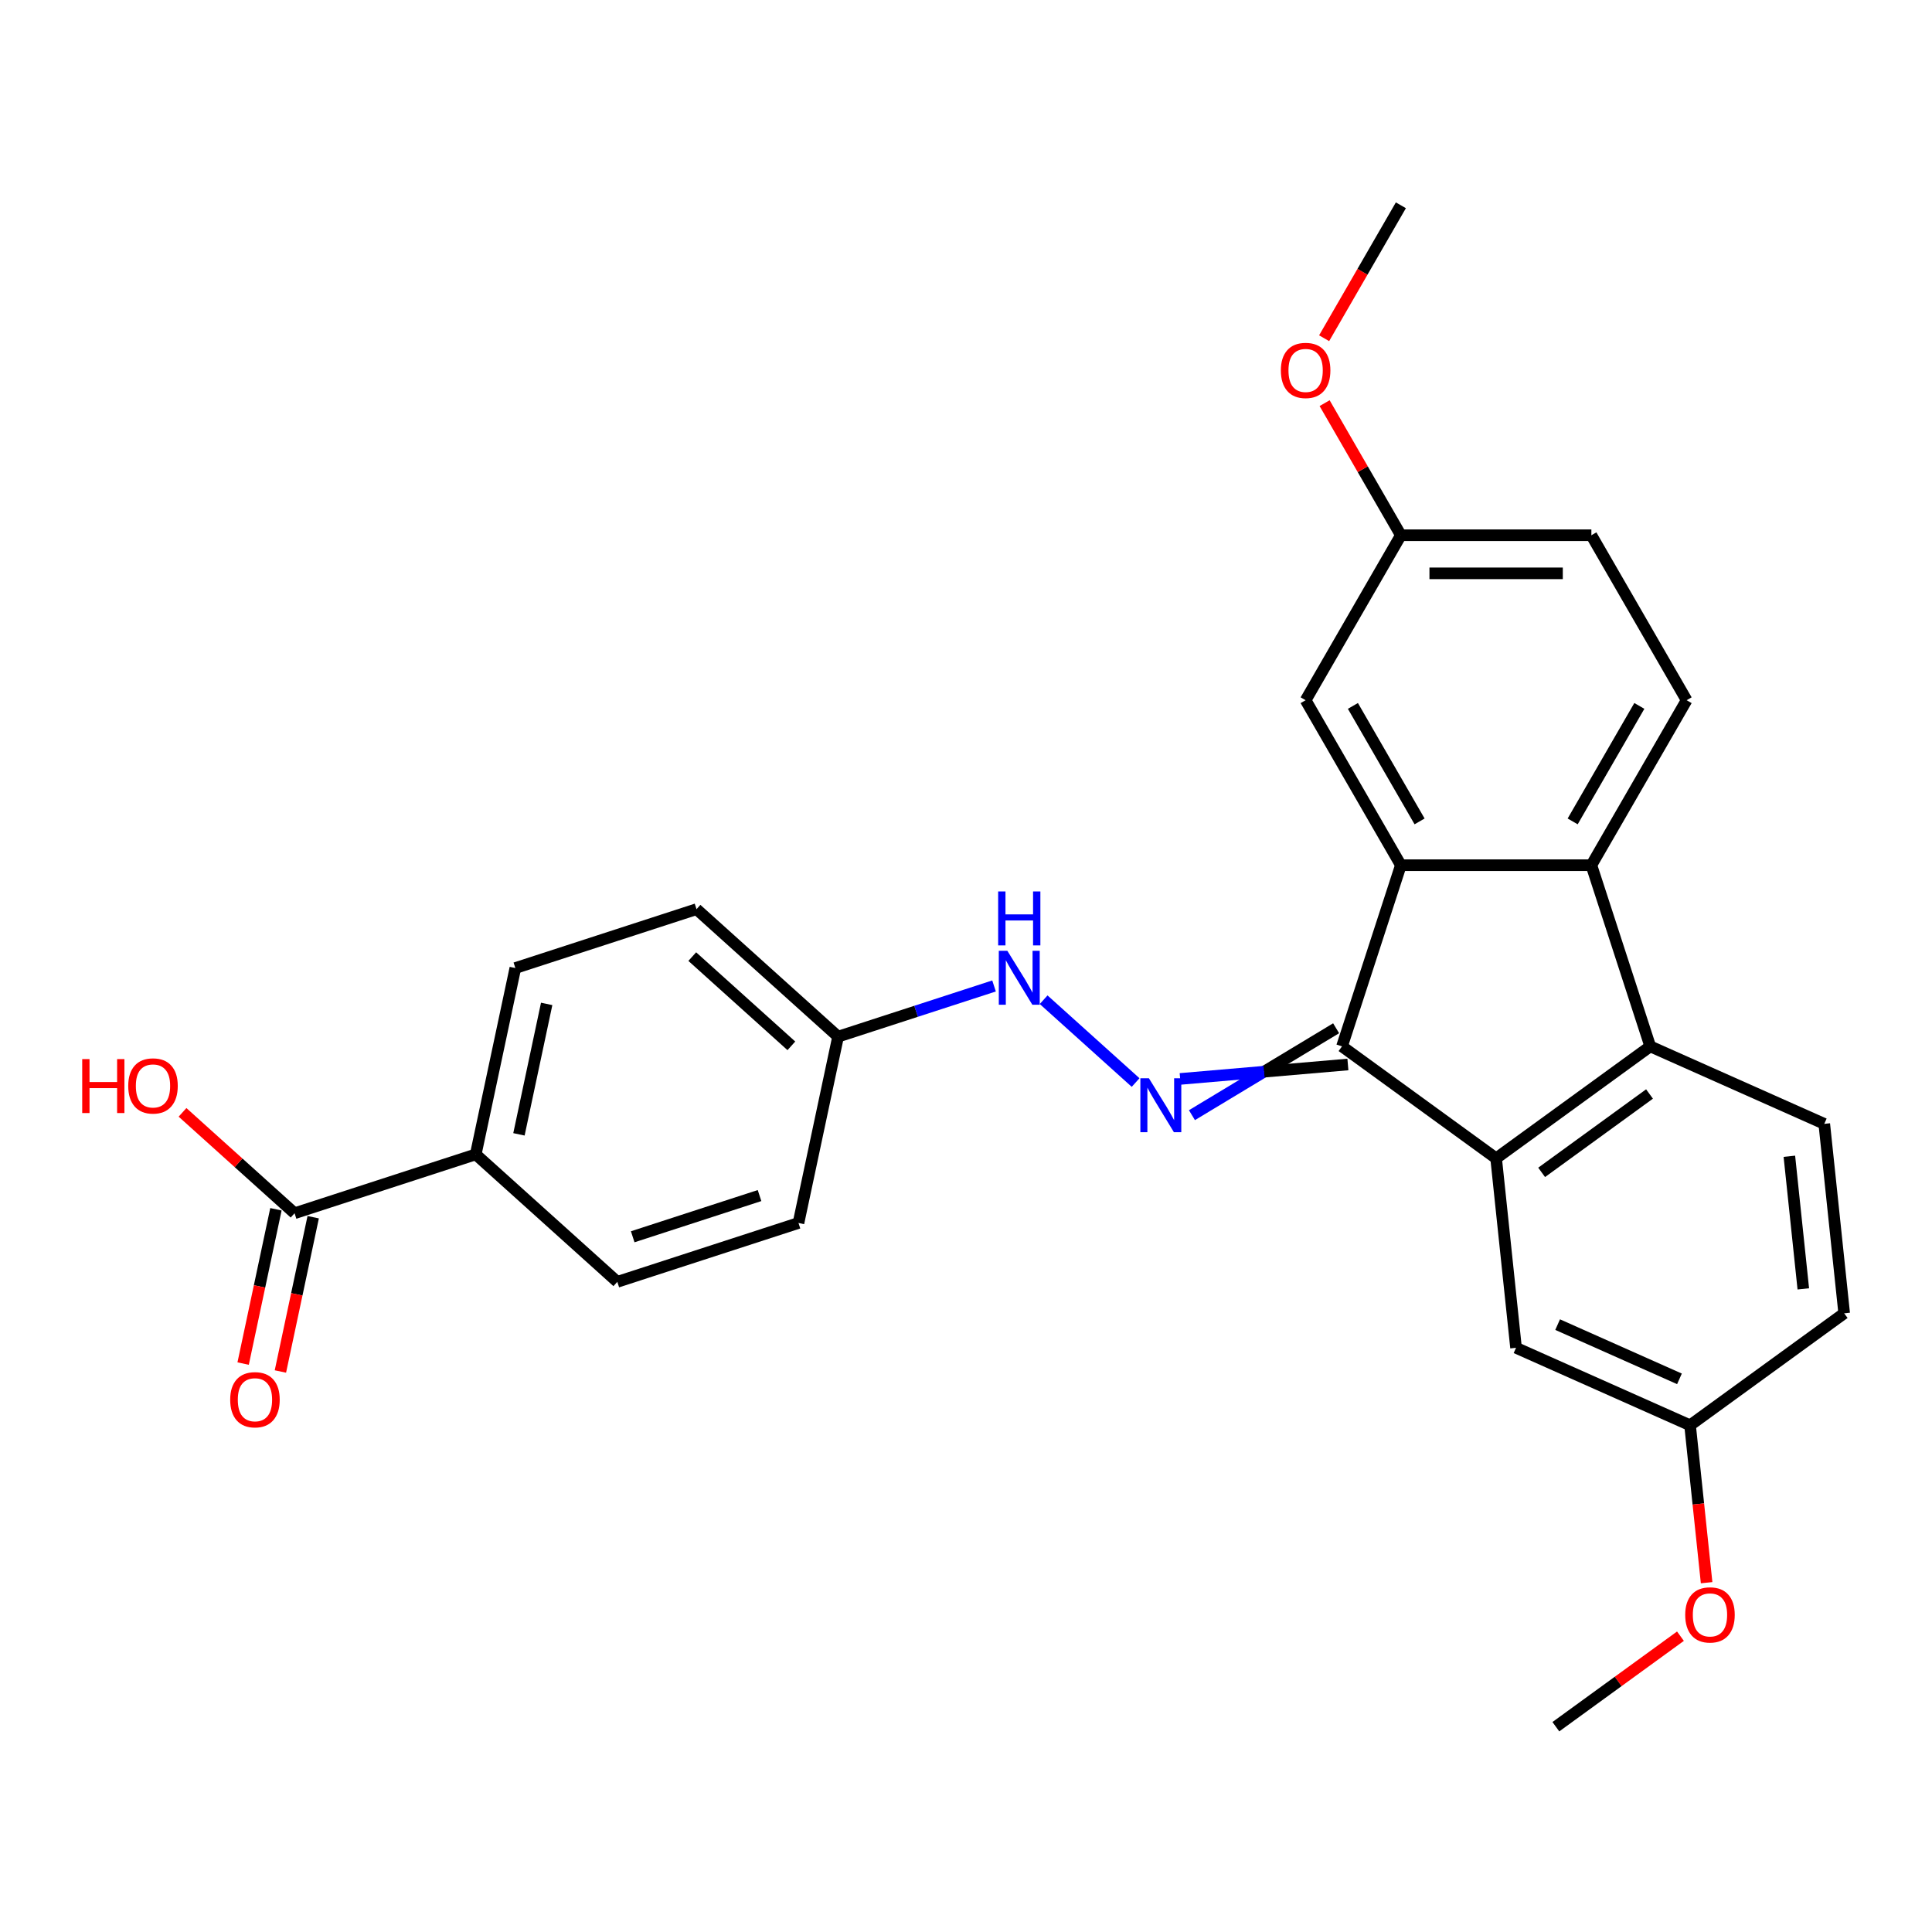 <?xml version='1.0' encoding='iso-8859-1'?>
<svg version='1.1' baseProfile='full'
              xmlns='http://www.w3.org/2000/svg'
                      xmlns:rdkit='http://www.rdkit.org/xml'
                      xmlns:xlink='http://www.w3.org/1999/xlink'
                  xml:space='preserve'
width='1000px' height='1000px' viewBox='0 0 1000 1000'>
<!-- END OF HEADER -->
<rect style='opacity:1.0;fill:#FFFFFF;stroke:none' width='1000' height='1000' x='0' y='0'> </rect>
<path class='bond-0' d='M 694.621,541.6 L 725.09,447.825' style='fill:none;fill-rule:evenodd;stroke:#000000;stroke-width:6px;stroke-linecap:butt;stroke-linejoin:miter;stroke-opacity:1' />
<path class='bond-1' d='M 694.621,541.6 L 774.391,599.557' style='fill:none;fill-rule:evenodd;stroke:#000000;stroke-width:6px;stroke-linecap:butt;stroke-linejoin:miter;stroke-opacity:1' />
<path class='bond-4' d='M 691.574,532.223 L 654.26,554.714' style='fill:none;fill-rule:evenodd;stroke:#000000;stroke-width:6px;stroke-linecap:butt;stroke-linejoin:miter;stroke-opacity:1' />
<path class='bond-4' d='M 654.26,554.714 L 616.947,577.206' style='fill:none;fill-rule:evenodd;stroke:#0000FF;stroke-width:6px;stroke-linecap:butt;stroke-linejoin:miter;stroke-opacity:1' />
<path class='bond-4' d='M 697.668,550.978 L 654.26,554.714' style='fill:none;fill-rule:evenodd;stroke:#000000;stroke-width:6px;stroke-linecap:butt;stroke-linejoin:miter;stroke-opacity:1' />
<path class='bond-4' d='M 654.26,554.714 L 610.853,558.451' style='fill:none;fill-rule:evenodd;stroke:#0000FF;stroke-width:6px;stroke-linecap:butt;stroke-linejoin:miter;stroke-opacity:1' />
<path class='bond-2' d='M 725.09,447.825 L 823.692,447.825' style='fill:none;fill-rule:evenodd;stroke:#000000;stroke-width:6px;stroke-linecap:butt;stroke-linejoin:miter;stroke-opacity:1' />
<path class='bond-10' d='M 725.09,447.825 L 675.79,362.433' style='fill:none;fill-rule:evenodd;stroke:#000000;stroke-width:6px;stroke-linecap:butt;stroke-linejoin:miter;stroke-opacity:1' />
<path class='bond-10' d='M 734.774,425.156 L 700.263,365.382' style='fill:none;fill-rule:evenodd;stroke:#000000;stroke-width:6px;stroke-linecap:butt;stroke-linejoin:miter;stroke-opacity:1' />
<path class='bond-3' d='M 774.391,599.557 L 854.162,541.6' style='fill:none;fill-rule:evenodd;stroke:#000000;stroke-width:6px;stroke-linecap:butt;stroke-linejoin:miter;stroke-opacity:1' />
<path class='bond-3' d='M 797.948,606.818 L 853.787,566.248' style='fill:none;fill-rule:evenodd;stroke:#000000;stroke-width:6px;stroke-linecap:butt;stroke-linejoin:miter;stroke-opacity:1' />
<path class='bond-9' d='M 774.391,599.557 L 784.698,697.619' style='fill:none;fill-rule:evenodd;stroke:#000000;stroke-width:6px;stroke-linecap:butt;stroke-linejoin:miter;stroke-opacity:1' />
<path class='bond-6' d='M 823.692,447.825 L 872.993,362.433' style='fill:none;fill-rule:evenodd;stroke:#000000;stroke-width:6px;stroke-linecap:butt;stroke-linejoin:miter;stroke-opacity:1' />
<path class='bond-6' d='M 814.009,425.156 L 848.519,365.382' style='fill:none;fill-rule:evenodd;stroke:#000000;stroke-width:6px;stroke-linecap:butt;stroke-linejoin:miter;stroke-opacity:1' />
<path class='bond-27' d='M 823.692,447.825 L 854.162,541.6' style='fill:none;fill-rule:evenodd;stroke:#000000;stroke-width:6px;stroke-linecap:butt;stroke-linejoin:miter;stroke-opacity:1' />
<path class='bond-7' d='M 854.162,541.6 L 944.239,581.705' style='fill:none;fill-rule:evenodd;stroke:#000000;stroke-width:6px;stroke-linecap:butt;stroke-linejoin:miter;stroke-opacity:1' />
<path class='bond-8' d='M 587.79,560.315 L 540.185,517.452' style='fill:none;fill-rule:evenodd;stroke:#0000FF;stroke-width:6px;stroke-linecap:butt;stroke-linejoin:miter;stroke-opacity:1' />
<path class='bond-5' d='M 152.467,627.971 L 246.243,597.501' style='fill:none;fill-rule:evenodd;stroke:#000000;stroke-width:6px;stroke-linecap:butt;stroke-linejoin:miter;stroke-opacity:1' />
<path class='bond-12' d='M 142.822,625.921 L 134.334,665.852' style='fill:none;fill-rule:evenodd;stroke:#000000;stroke-width:6px;stroke-linecap:butt;stroke-linejoin:miter;stroke-opacity:1' />
<path class='bond-12' d='M 134.334,665.852 L 125.847,705.783' style='fill:none;fill-rule:evenodd;stroke:#FF0000;stroke-width:6px;stroke-linecap:butt;stroke-linejoin:miter;stroke-opacity:1' />
<path class='bond-12' d='M 162.111,630.021 L 153.624,669.952' style='fill:none;fill-rule:evenodd;stroke:#000000;stroke-width:6px;stroke-linecap:butt;stroke-linejoin:miter;stroke-opacity:1' />
<path class='bond-12' d='M 153.624,669.952 L 145.136,709.883' style='fill:none;fill-rule:evenodd;stroke:#FF0000;stroke-width:6px;stroke-linecap:butt;stroke-linejoin:miter;stroke-opacity:1' />
<path class='bond-20' d='M 152.467,627.971 L 123.471,601.863' style='fill:none;fill-rule:evenodd;stroke:#000000;stroke-width:6px;stroke-linecap:butt;stroke-linejoin:miter;stroke-opacity:1' />
<path class='bond-20' d='M 123.471,601.863 L 94.475,575.755' style='fill:none;fill-rule:evenodd;stroke:#FF0000;stroke-width:6px;stroke-linecap:butt;stroke-linejoin:miter;stroke-opacity:1' />
<path class='bond-29' d='M 872.993,362.433 L 823.692,277.042' style='fill:none;fill-rule:evenodd;stroke:#000000;stroke-width:6px;stroke-linecap:butt;stroke-linejoin:miter;stroke-opacity:1' />
<path class='bond-28' d='M 944.239,581.705 L 954.545,679.767' style='fill:none;fill-rule:evenodd;stroke:#000000;stroke-width:6px;stroke-linecap:butt;stroke-linejoin:miter;stroke-opacity:1' />
<path class='bond-28' d='M 926.172,598.476 L 933.387,667.119' style='fill:none;fill-rule:evenodd;stroke:#000000;stroke-width:6px;stroke-linecap:butt;stroke-linejoin:miter;stroke-opacity:1' />
<path class='bond-15' d='M 514.515,510.334 L 474.154,523.448' style='fill:none;fill-rule:evenodd;stroke:#0000FF;stroke-width:6px;stroke-linecap:butt;stroke-linejoin:miter;stroke-opacity:1' />
<path class='bond-15' d='M 474.154,523.448 L 433.794,536.562' style='fill:none;fill-rule:evenodd;stroke:#000000;stroke-width:6px;stroke-linecap:butt;stroke-linejoin:miter;stroke-opacity:1' />
<path class='bond-17' d='M 784.698,697.619 L 874.775,737.723' style='fill:none;fill-rule:evenodd;stroke:#000000;stroke-width:6px;stroke-linecap:butt;stroke-linejoin:miter;stroke-opacity:1' />
<path class='bond-17' d='M 806.23,685.619 L 869.284,713.692' style='fill:none;fill-rule:evenodd;stroke:#000000;stroke-width:6px;stroke-linecap:butt;stroke-linejoin:miter;stroke-opacity:1' />
<path class='bond-16' d='M 675.79,362.433 L 725.09,277.042' style='fill:none;fill-rule:evenodd;stroke:#000000;stroke-width:6px;stroke-linecap:butt;stroke-linejoin:miter;stroke-opacity:1' />
<path class='bond-11' d='M 246.243,597.501 L 266.743,501.054' style='fill:none;fill-rule:evenodd;stroke:#000000;stroke-width:6px;stroke-linecap:butt;stroke-linejoin:miter;stroke-opacity:1' />
<path class='bond-11' d='M 268.607,587.134 L 282.957,519.622' style='fill:none;fill-rule:evenodd;stroke:#000000;stroke-width:6px;stroke-linecap:butt;stroke-linejoin:miter;stroke-opacity:1' />
<path class='bond-30' d='M 246.243,597.501 L 319.518,663.479' style='fill:none;fill-rule:evenodd;stroke:#000000;stroke-width:6px;stroke-linecap:butt;stroke-linejoin:miter;stroke-opacity:1' />
<path class='bond-13' d='M 266.743,501.054 L 360.519,470.585' style='fill:none;fill-rule:evenodd;stroke:#000000;stroke-width:6px;stroke-linecap:butt;stroke-linejoin:miter;stroke-opacity:1' />
<path class='bond-14' d='M 319.518,663.479 L 413.294,633.009' style='fill:none;fill-rule:evenodd;stroke:#000000;stroke-width:6px;stroke-linecap:butt;stroke-linejoin:miter;stroke-opacity:1' />
<path class='bond-14' d='M 327.49,640.153 L 393.133,618.824' style='fill:none;fill-rule:evenodd;stroke:#000000;stroke-width:6px;stroke-linecap:butt;stroke-linejoin:miter;stroke-opacity:1' />
<path class='bond-21' d='M 433.794,536.562 L 413.294,633.009' style='fill:none;fill-rule:evenodd;stroke:#000000;stroke-width:6px;stroke-linecap:butt;stroke-linejoin:miter;stroke-opacity:1' />
<path class='bond-22' d='M 433.794,536.562 L 360.519,470.585' style='fill:none;fill-rule:evenodd;stroke:#000000;stroke-width:6px;stroke-linecap:butt;stroke-linejoin:miter;stroke-opacity:1' />
<path class='bond-22' d='M 409.607,541.321 L 358.315,495.136' style='fill:none;fill-rule:evenodd;stroke:#000000;stroke-width:6px;stroke-linecap:butt;stroke-linejoin:miter;stroke-opacity:1' />
<path class='bond-18' d='M 725.09,277.042 L 823.692,277.042' style='fill:none;fill-rule:evenodd;stroke:#000000;stroke-width:6px;stroke-linecap:butt;stroke-linejoin:miter;stroke-opacity:1' />
<path class='bond-18' d='M 739.881,296.762 L 808.902,296.762' style='fill:none;fill-rule:evenodd;stroke:#000000;stroke-width:6px;stroke-linecap:butt;stroke-linejoin:miter;stroke-opacity:1' />
<path class='bond-24' d='M 725.09,277.042 L 705.353,242.855' style='fill:none;fill-rule:evenodd;stroke:#000000;stroke-width:6px;stroke-linecap:butt;stroke-linejoin:miter;stroke-opacity:1' />
<path class='bond-24' d='M 705.353,242.855 L 685.615,208.669' style='fill:none;fill-rule:evenodd;stroke:#FF0000;stroke-width:6px;stroke-linecap:butt;stroke-linejoin:miter;stroke-opacity:1' />
<path class='bond-19' d='M 874.775,737.723 L 954.545,679.767' style='fill:none;fill-rule:evenodd;stroke:#000000;stroke-width:6px;stroke-linecap:butt;stroke-linejoin:miter;stroke-opacity:1' />
<path class='bond-23' d='M 874.775,737.723 L 879.057,778.462' style='fill:none;fill-rule:evenodd;stroke:#000000;stroke-width:6px;stroke-linecap:butt;stroke-linejoin:miter;stroke-opacity:1' />
<path class='bond-23' d='M 879.057,778.462 L 883.339,819.2' style='fill:none;fill-rule:evenodd;stroke:#FF0000;stroke-width:6px;stroke-linecap:butt;stroke-linejoin:miter;stroke-opacity:1' />
<path class='bond-25' d='M 869.798,846.889 L 837.555,870.315' style='fill:none;fill-rule:evenodd;stroke:#FF0000;stroke-width:6px;stroke-linecap:butt;stroke-linejoin:miter;stroke-opacity:1' />
<path class='bond-25' d='M 837.555,870.315 L 805.311,893.742' style='fill:none;fill-rule:evenodd;stroke:#000000;stroke-width:6px;stroke-linecap:butt;stroke-linejoin:miter;stroke-opacity:1' />
<path class='bond-26' d='M 685.365,175.065 L 705.228,140.662' style='fill:none;fill-rule:evenodd;stroke:#FF0000;stroke-width:6px;stroke-linecap:butt;stroke-linejoin:miter;stroke-opacity:1' />
<path class='bond-26' d='M 705.228,140.662 L 725.09,106.258' style='fill:none;fill-rule:evenodd;stroke:#000000;stroke-width:6px;stroke-linecap:butt;stroke-linejoin:miter;stroke-opacity:1' />
<path  class='atom-5' d='M 594.673 558.108
L 603.823 572.898
Q 604.73 574.358, 606.189 577
Q 607.649 579.643, 607.727 579.8
L 607.727 558.108
L 611.435 558.108
L 611.435 586.032
L 607.609 586.032
L 597.788 569.861
Q 596.645 567.968, 595.422 565.799
Q 594.239 563.63, 593.884 562.959
L 593.884 586.032
L 590.255 586.032
L 590.255 558.108
L 594.673 558.108
' fill='#0000FF'/>
<path  class='atom-9' d='M 521.397 492.131
L 530.548 506.921
Q 531.455 508.38, 532.914 511.023
Q 534.373 513.665, 534.452 513.823
L 534.452 492.131
L 538.16 492.131
L 538.16 520.055
L 534.334 520.055
L 524.513 503.884
Q 523.369 501.991, 522.147 499.822
Q 520.963 497.652, 520.608 496.982
L 520.608 520.055
L 516.98 520.055
L 516.98 492.131
L 521.397 492.131
' fill='#0000FF'/>
<path  class='atom-9' d='M 516.645 461.414
L 520.431 461.414
L 520.431 473.286
L 534.709 473.286
L 534.709 461.414
L 538.495 461.414
L 538.495 489.338
L 534.709 489.338
L 534.709 476.441
L 520.431 476.441
L 520.431 489.338
L 516.645 489.338
L 516.645 461.414
' fill='#0000FF'/>
<path  class='atom-13' d='M 119.148 724.497
Q 119.148 717.792, 122.461 714.045
Q 125.774 710.298, 131.966 710.298
Q 138.159 710.298, 141.472 714.045
Q 144.785 717.792, 144.785 724.497
Q 144.785 731.281, 141.432 735.146
Q 138.08 738.972, 131.966 738.972
Q 125.814 738.972, 122.461 735.146
Q 119.148 731.32, 119.148 724.497
M 131.966 735.816
Q 136.226 735.816, 138.513 732.977
Q 140.84 730.097, 140.84 724.497
Q 140.84 719.015, 138.513 716.254
Q 136.226 713.453, 131.966 713.453
Q 127.707 713.453, 125.38 716.214
Q 123.092 718.975, 123.092 724.497
Q 123.092 730.137, 125.38 732.977
Q 127.707 735.816, 131.966 735.816
' fill='#FF0000'/>
<path  class='atom-21' d='M 42.551 548.189
L 46.337 548.189
L 46.337 560.061
L 60.615 560.061
L 60.615 548.189
L 64.401 548.189
L 64.401 576.113
L 60.615 576.113
L 60.615 563.216
L 46.337 563.216
L 46.337 576.113
L 42.551 576.113
L 42.551 548.189
' fill='#FF0000'/>
<path  class='atom-21' d='M 66.373 562.072
Q 66.373 555.368, 69.686 551.621
Q 72.999 547.874, 79.191 547.874
Q 85.384 547.874, 88.697 551.621
Q 92.01 555.368, 92.01 562.072
Q 92.01 568.856, 88.657 572.721
Q 85.305 576.547, 79.191 576.547
Q 73.039 576.547, 69.686 572.721
Q 66.373 568.896, 66.373 562.072
M 79.191 573.392
Q 83.451 573.392, 85.739 570.552
Q 88.066 567.673, 88.066 562.072
Q 88.066 556.59, 85.739 553.829
Q 83.451 551.029, 79.191 551.029
Q 74.932 551.029, 72.605 553.79
Q 70.317 556.551, 70.317 562.072
Q 70.317 567.712, 72.605 570.552
Q 74.932 573.392, 79.191 573.392
' fill='#FF0000'/>
<path  class='atom-24' d='M 872.263 835.864
Q 872.263 829.159, 875.577 825.412
Q 878.89 821.665, 885.082 821.665
Q 891.274 821.665, 894.587 825.412
Q 897.9 829.159, 897.9 835.864
Q 897.9 842.648, 894.547 846.513
Q 891.195 850.339, 885.082 850.339
Q 878.929 850.339, 875.577 846.513
Q 872.263 842.687, 872.263 835.864
M 885.082 847.183
Q 889.341 847.183, 891.629 844.344
Q 893.956 841.464, 893.956 835.864
Q 893.956 830.382, 891.629 827.621
Q 889.341 824.82, 885.082 824.82
Q 880.822 824.82, 878.495 827.581
Q 876.208 830.342, 876.208 835.864
Q 876.208 841.504, 878.495 844.344
Q 880.822 847.183, 885.082 847.183
' fill='#FF0000'/>
<path  class='atom-25' d='M 662.971 191.729
Q 662.971 185.024, 666.284 181.277
Q 669.597 177.53, 675.79 177.53
Q 681.982 177.53, 685.295 181.277
Q 688.608 185.024, 688.608 191.729
Q 688.608 198.513, 685.255 202.378
Q 681.903 206.204, 675.79 206.204
Q 669.637 206.204, 666.284 202.378
Q 662.971 198.552, 662.971 191.729
M 675.79 203.048
Q 680.049 203.048, 682.337 200.209
Q 684.664 197.329, 684.664 191.729
Q 684.664 186.247, 682.337 183.486
Q 680.049 180.686, 675.79 180.686
Q 671.53 180.686, 669.203 183.446
Q 666.915 186.207, 666.915 191.729
Q 666.915 197.369, 669.203 200.209
Q 671.53 203.048, 675.79 203.048
' fill='#FF0000'/>
</svg>

